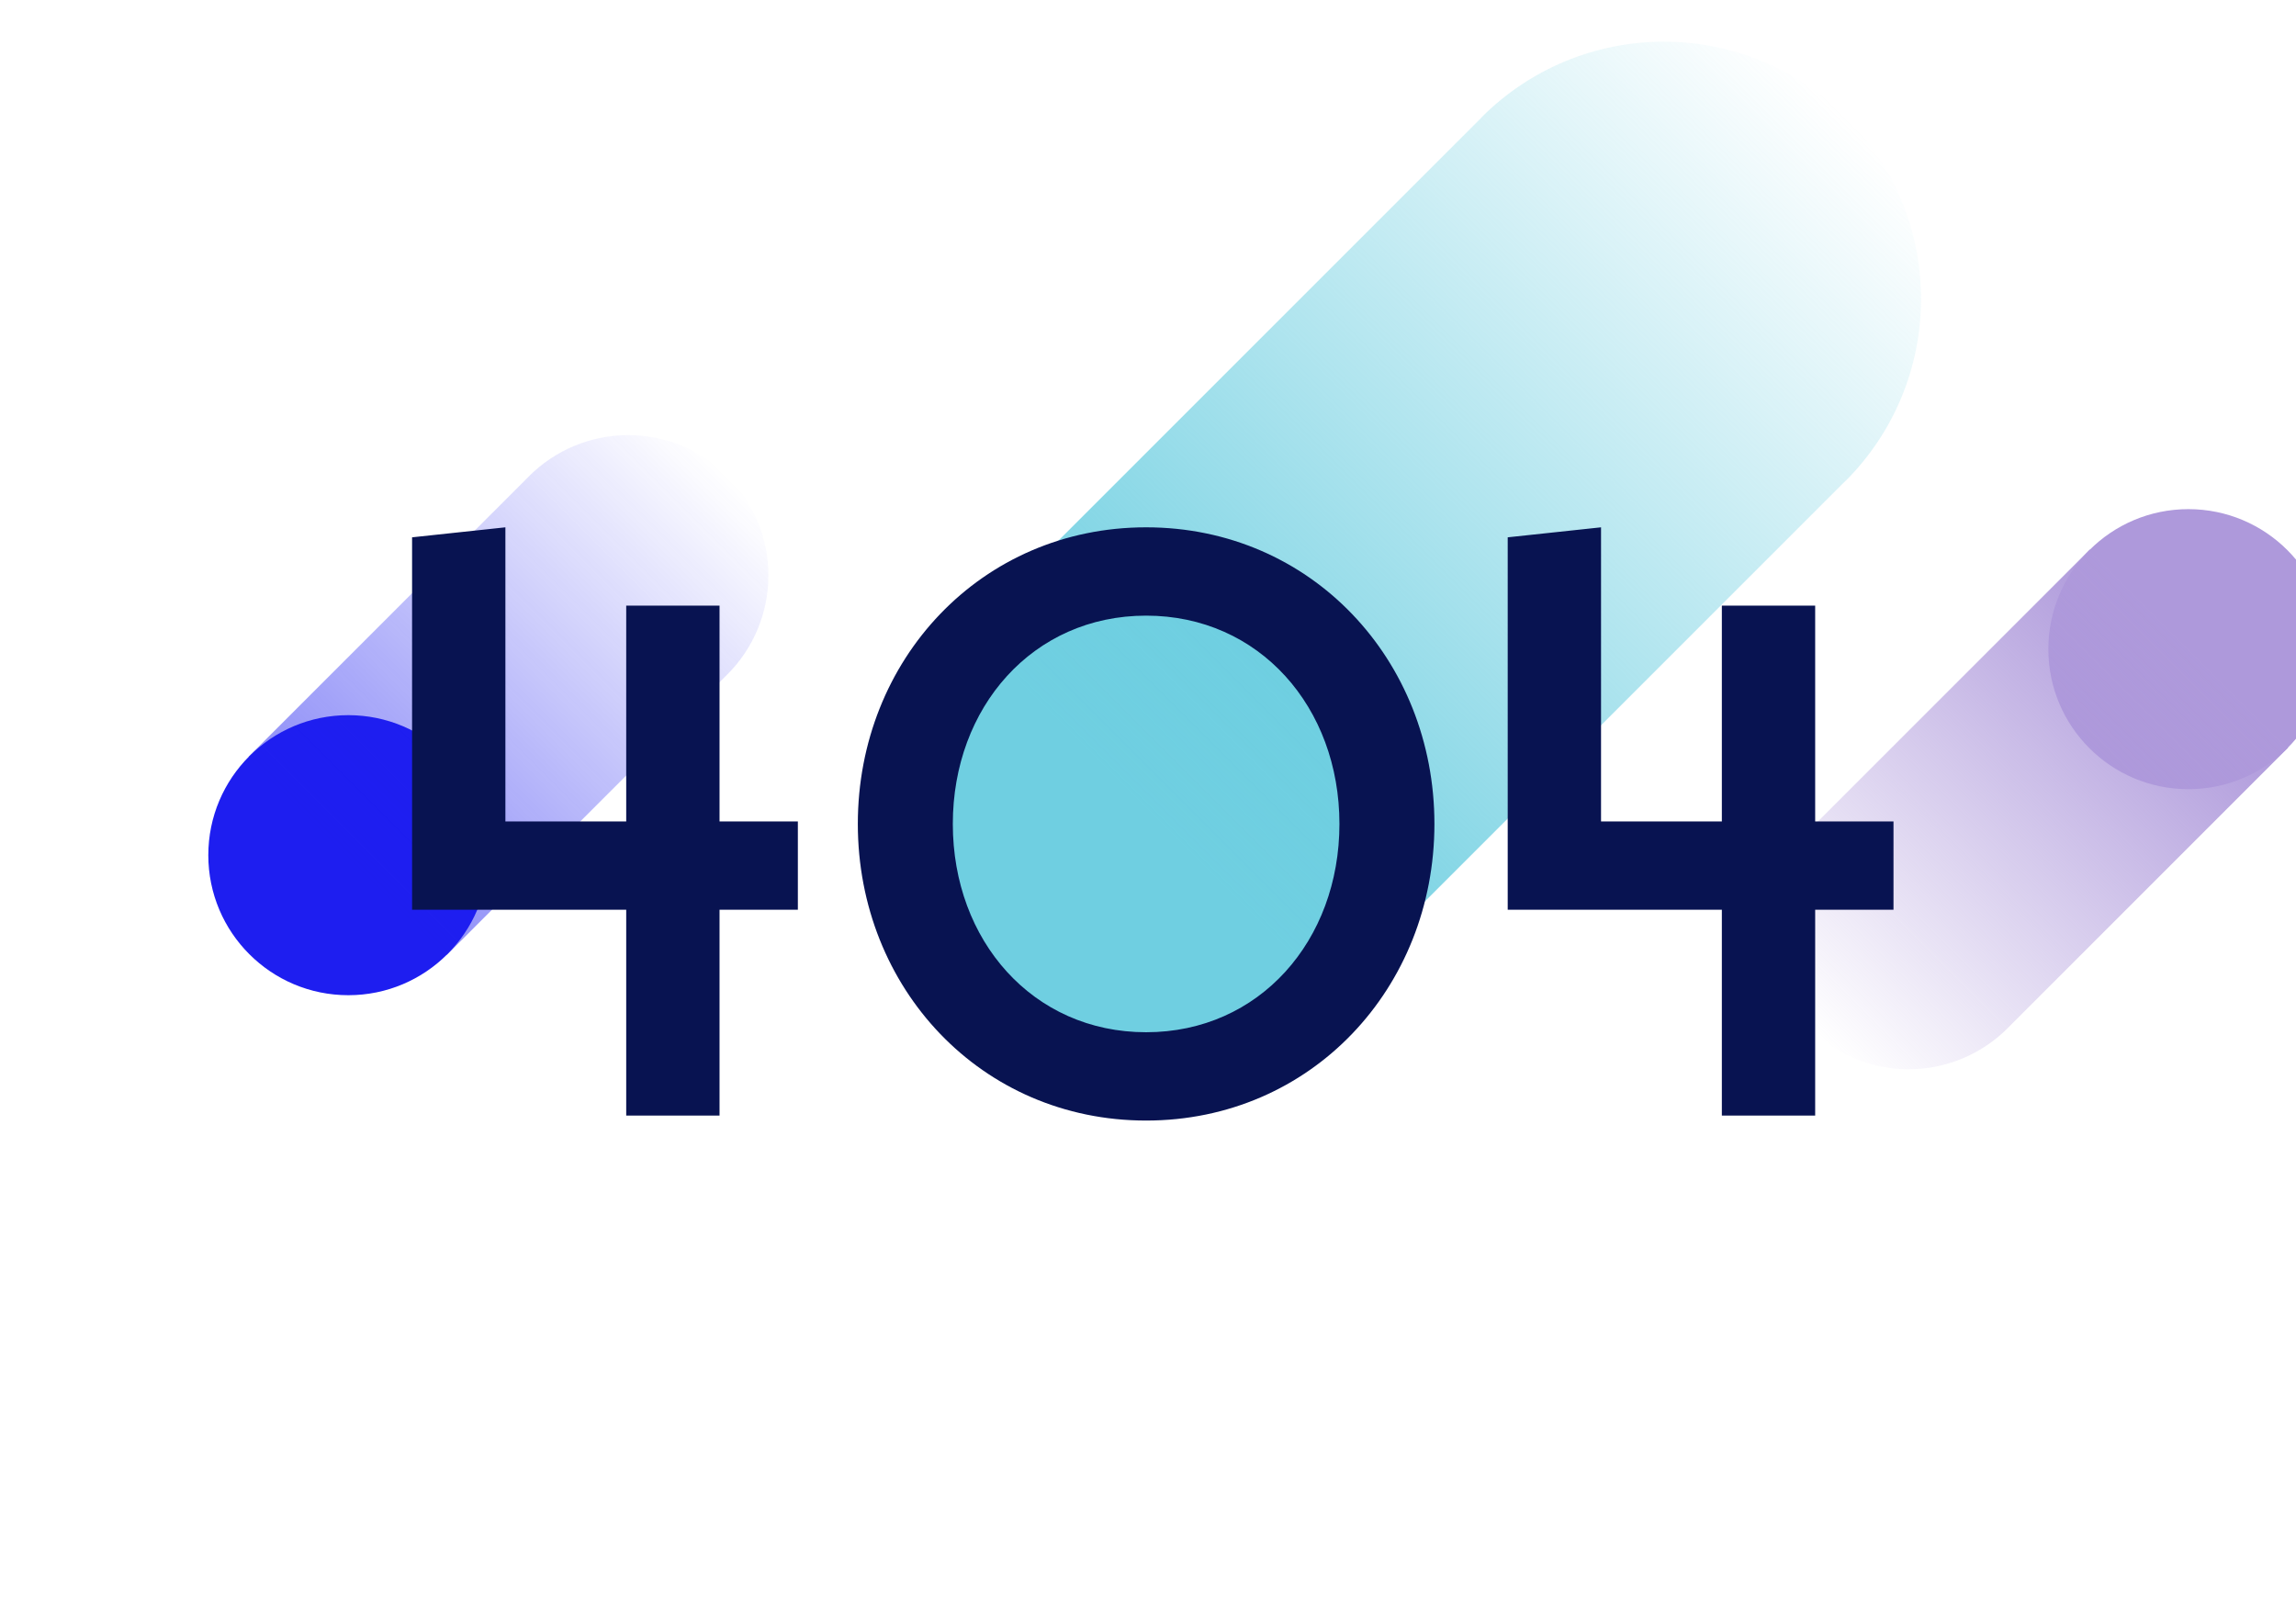 <svg width="496" height="350" viewBox="0 0 496 350" fill="none" xmlns="http://www.w3.org/2000/svg">
<circle cx="248.5" cy="175.5" r="55.5" fill="#6FCFE1"/>
<path d="M320.13 25.277C330.552 14.855 344.688 9 359.427 9C374.166 9 388.301 14.855 398.723 25.277C409.145 35.699 415 49.834 415 64.573C415 79.312 409.145 93.448 398.723 103.87L320.13 25.277Z" fill="url(#paint0_linear_3417_20109)"/>
<path d="M287.559 215L398.706 103.853L320.147 25.294L209 136.441L287.559 215Z" fill="url(#paint1_linear_3417_20109)"/>
<circle cx="75.25" cy="184.75" r="30.25" fill="#1E1EF0"/>
<path d="M114.292 102.872C119.972 97.191 127.677 94 135.71 94C143.743 94 151.448 97.191 157.128 102.872C162.809 108.552 166 116.257 166 124.29C166 132.323 162.809 140.028 157.128 145.708L114.292 102.872Z" fill="url(#paint2_linear_3417_20109)"/>
<path d="M96.539 206.279L157.119 145.699L114.301 102.881L53.721 163.461L96.539 206.279Z" fill="url(#paint3_linear_3417_20109)"/>
<circle cx="472.751" cy="140.242" r="30.25" transform="rotate(-180 472.751 140.242)" fill="#AE99DB"/>
<path d="M433.709 222.128C428.028 227.809 420.324 231 412.291 231C404.257 231 396.553 227.809 390.872 222.128C385.192 216.448 382.001 208.743 382 200.71C382 192.677 385.192 184.972 390.872 179.292L433.709 222.128Z" fill="url(#paint4_linear_3417_20109)"/>
<path d="M451.461 118.721L390.881 179.301L433.7 222.119L494.28 161.539L451.461 118.721Z" fill="url(#paint5_linear_3417_20109)"/>
<path d="M135.28 241V196.54H89.02V116.08L109.18 113.92V177.46H135.28V130.84H155.44V177.46H172.36V196.54H155.44V241H135.28ZM247.595 242.08C211.955 242.08 185.315 213.46 185.315 178C185.315 142.54 211.955 113.92 247.595 113.92C283.235 113.92 309.875 142.54 309.875 178C309.875 213.46 283.235 242.08 247.595 242.08ZM247.595 223C272.075 223 289.355 203.2 289.355 178C289.355 152.8 272.075 133 247.595 133C223.115 133 205.835 152.8 205.835 178C205.835 203.2 223.115 223 247.595 223ZM371.968 241V196.54H325.708V116.08L345.868 113.92V177.46H371.968V130.84H392.128V177.46H409.048V196.54H392.128V241H371.968Z" fill="#081351"/>
<defs>
<linearGradient id="paint0_linear_3417_20109" x1="247.843" y1="175.284" x2="398.27" y2="24.857" gradientUnits="userSpaceOnUse">
<stop stop-color="#6FCFE1"/>
<stop offset="1" stop-color="#6FCFE1" stop-opacity="0"/>
</linearGradient>
<linearGradient id="paint1_linear_3417_20109" x1="247.843" y1="175.284" x2="398.27" y2="24.857" gradientUnits="userSpaceOnUse">
<stop stop-color="#6FCFE1"/>
<stop offset="1" stop-color="#6FCFE1" stop-opacity="0"/>
</linearGradient>
<linearGradient id="paint2_linear_3417_20109" x1="74.892" y1="184.632" x2="156.881" y2="102.643" gradientUnits="userSpaceOnUse">
<stop stop-color="#1E1EF0" stop-opacity="0.5"/>
<stop offset="1" stop-color="#1E1EF0" stop-opacity="0"/>
</linearGradient>
<linearGradient id="paint3_linear_3417_20109" x1="74.892" y1="184.632" x2="156.881" y2="102.643" gradientUnits="userSpaceOnUse">
<stop stop-color="#1E1EF0" stop-opacity="0.5"/>
<stop offset="1" stop-color="#1E1EF0" stop-opacity="0"/>
</linearGradient>
<linearGradient id="paint4_linear_3417_20109" x1="473.108" y1="140.368" x2="391.119" y2="222.357" gradientUnits="userSpaceOnUse">
<stop stop-color="#AE99DB"/>
<stop offset="1" stop-color="#AE99DB" stop-opacity="0"/>
</linearGradient>
<linearGradient id="paint5_linear_3417_20109" x1="473.108" y1="140.368" x2="391.119" y2="222.357" gradientUnits="userSpaceOnUse">
<stop stop-color="#AE99DB"/>
<stop offset="1" stop-color="#AE99DB" stop-opacity="0"/>
</linearGradient>
</defs>
</svg>
